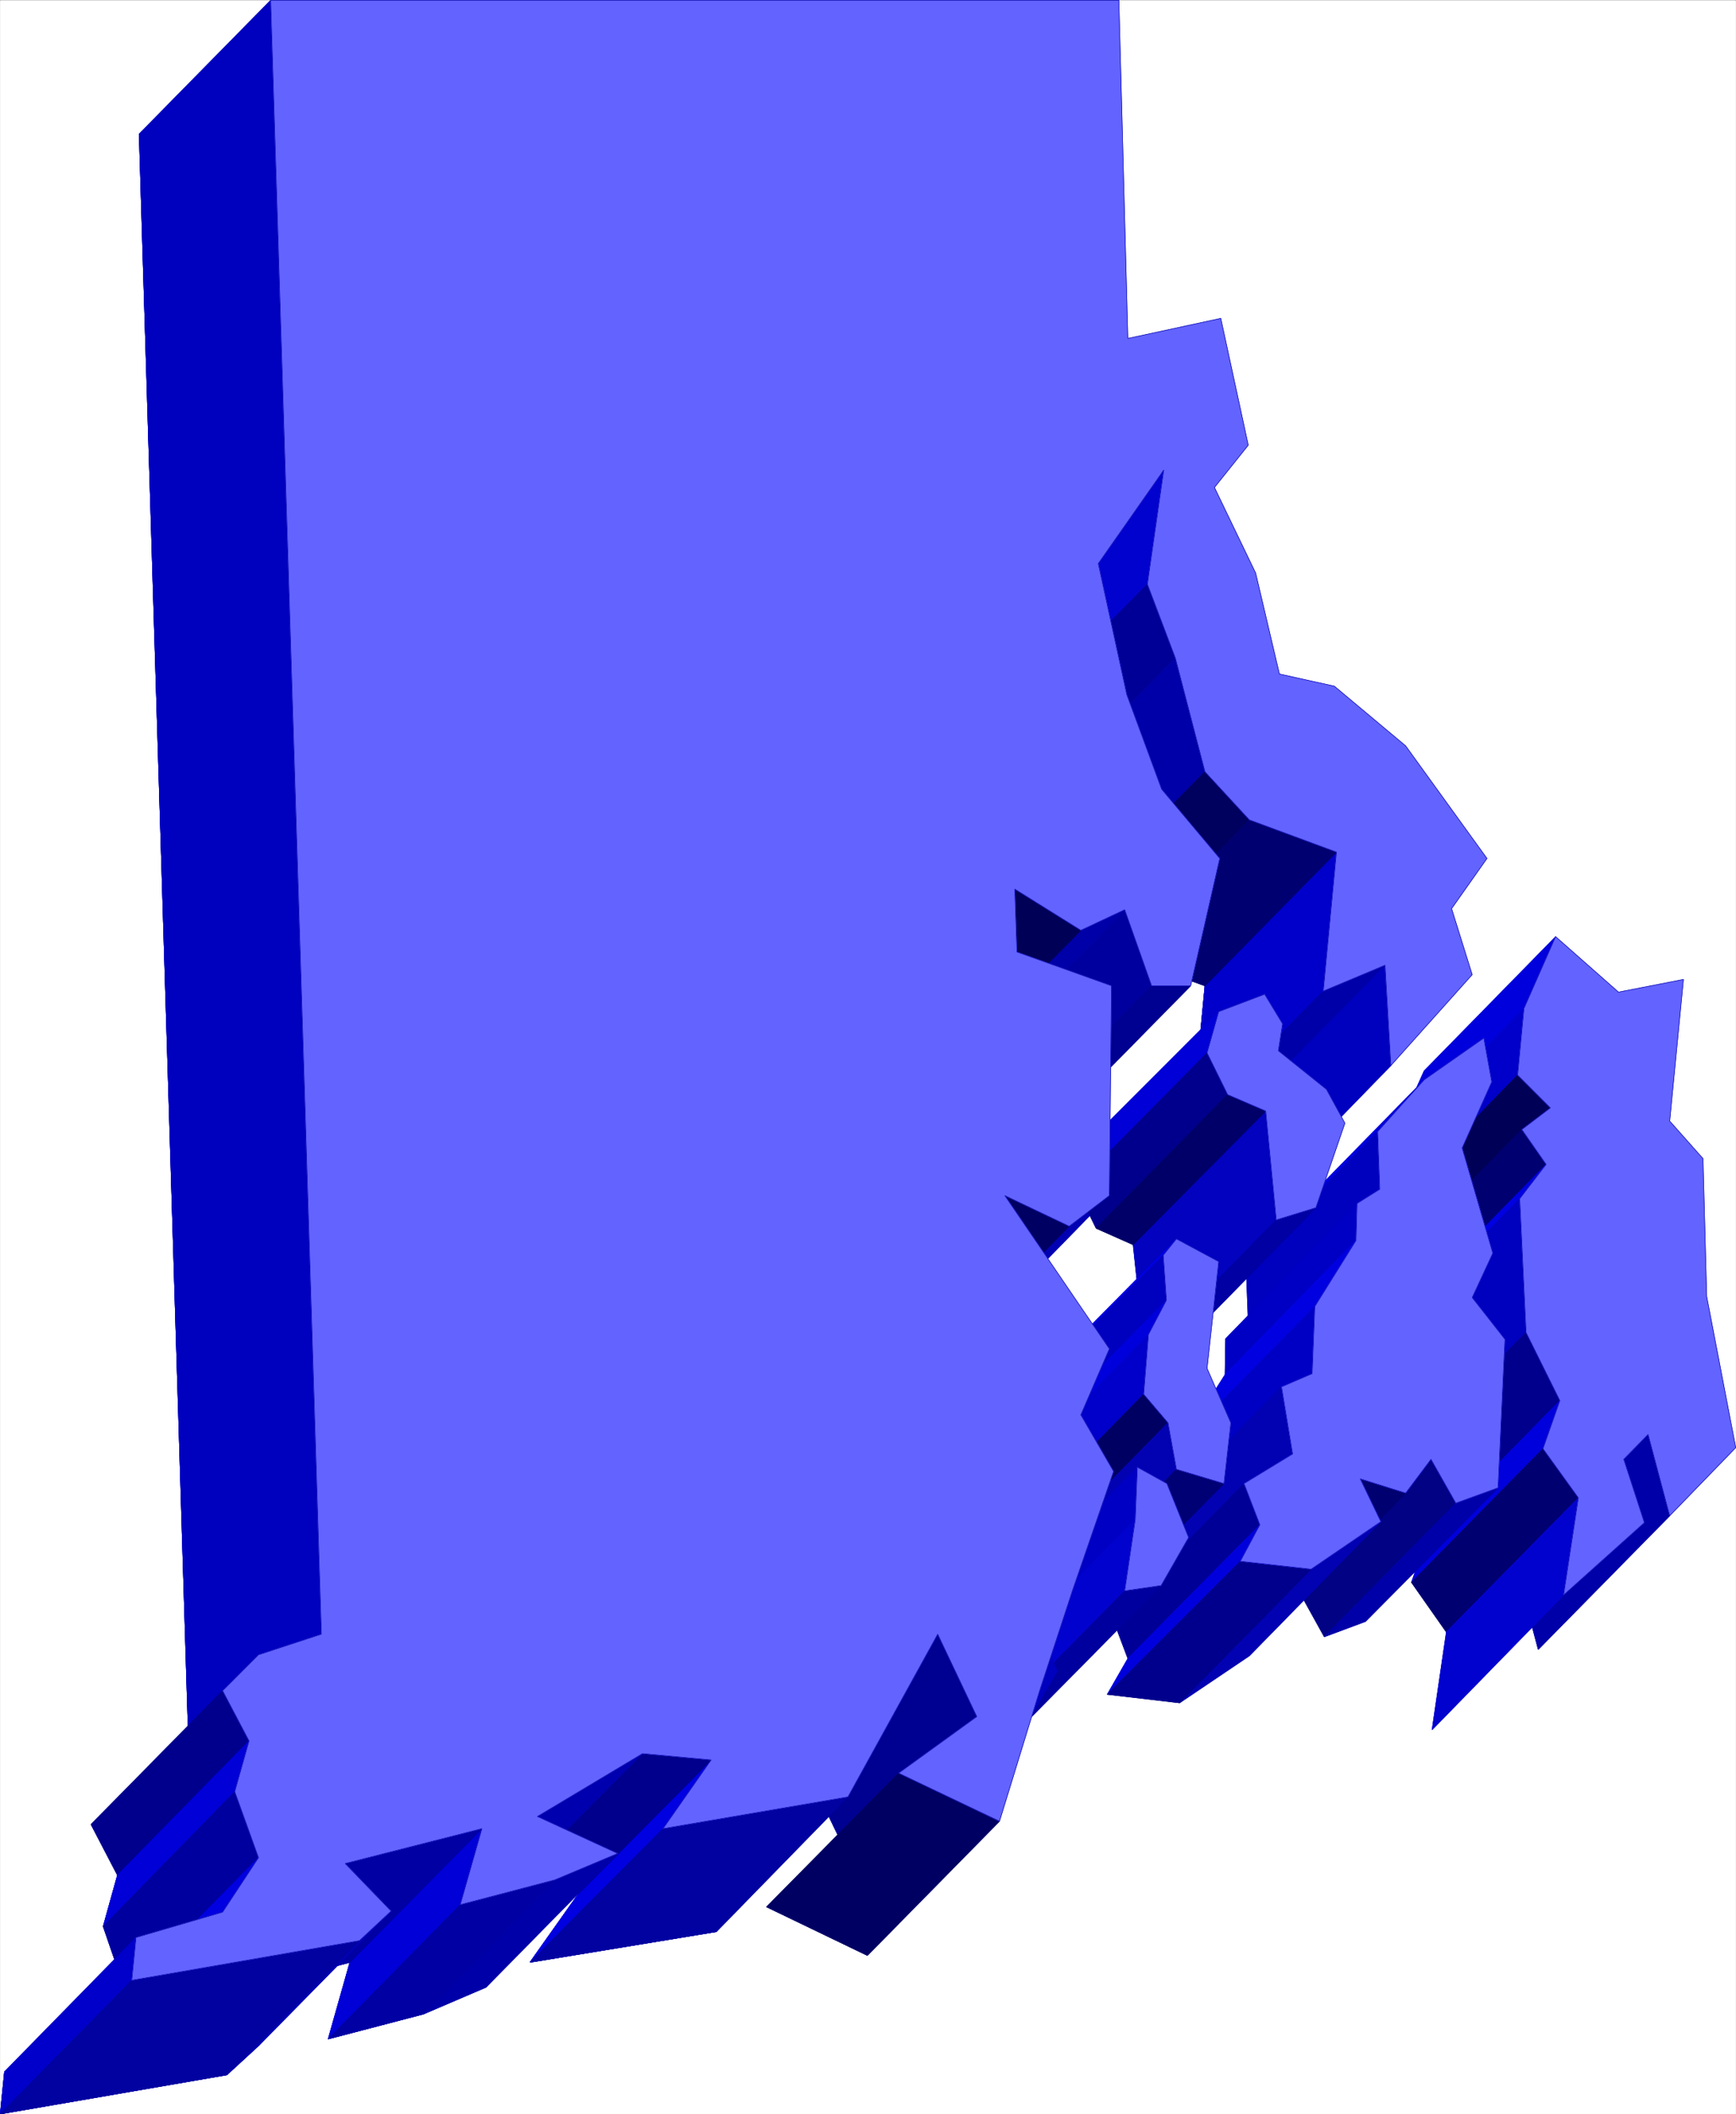 <svg width="3278.05" height="3991.825" viewBox="0 0 2458.537 2993.869" xmlns="http://www.w3.org/2000/svg"><rect x="0" y="0" width="2458.537" height="2993.869" fill="#808080" stroke="none"/><defs><clipPath id="a"><path d="M0 0h2457.816v2992.184H0Zm0 0"/></clipPath><clipPath id="b"><path d="M0 188h1919v2804.184H0Zm0 0"/></clipPath><clipPath id="c"><path d="M0 187h1920v2805.184H0Zm0 0"/></clipPath></defs><path style="fill:#fff;fill-opacity:1;fill-rule:nonzero;stroke:none" d="M0 2992.184h2457.816V-.961H0Zm0 0" transform="translate(.363 1.326)"/><g clip-path="url(#a)" transform="translate(.363 1.326)"><path style="fill:#fff;fill-opacity:1;fill-rule:evenodd;stroke:#fff;stroke-width:.14;stroke-linecap:square;stroke-linejoin:bevel;stroke-miterlimit:10;stroke-opacity:1" d="M0 .5h471.75V575H0Zm0 0" transform="matrix(5.21 0 0 -5.21 0 2994.79)"/></g><g clip-path="url(#b)" transform="translate(.363 1.326)"><path style="fill:#0000ae;fill-opacity:1;fill-rule:evenodd;stroke:none" d="m196.73 188.371 71.063 2313.711-88.258 29.176-50.898 50.848 37.406 71.847-20.215 72.574 32.2 93.57-51.633 75.547L5.992 2932.32 0 2992.184l320.883-55.383 46.37-42.617-65.804-65.852 193.711-50.902-30.687 108.523 134.625-35.219 89.039-38.136-113.684-52.364 146.559-89.09 98 9.012-68.824 97.274 264.043-43.399 126.394-231.949 56.113 116.703-111.441 80.078 142.855 68.825 56.844-185.582 47.148-141.399 58.301-169.117-47.828-80.078 41.836-93.52-148.797-215.539 91.957 41.942 56.84-41.942 3.024-298.531-134.63-48.66-2.238-88.313 92.739 57.625 62.832-28.394 38.136 107.742h55.329l40.43-180.371-83.048-98-47.879-133.95-41.105-184.851 93.465-133.164-24.695 162.394 41.16 104.72 41.886 160.155 62.836 68.825 123.422 44.91-18.703 196.054 86.02-35.898 10.468 143.64 114.414-130.929-29.175-92.789 49.39-71.117-115.922-157.864-98.73-86.066-79.297-15.684-34.438-144.421-57.57-121.235 48.61-59.863-39.649-178.86-130.875 27.715-14.953-478.902zm0 0"/></g><g clip-path="url(#c)" transform="translate(.363 1.326)"><path style="fill:none;stroke:#0000ae;stroke-width:.14;stroke-linecap:square;stroke-linejoin:bevel;stroke-miterlimit:10;stroke-opacity:1" d="M37.76 538.66 51.4 94.57l-16.94-5.6-9.77-9.76 7.18-13.79-3.88-13.93 6.18-17.96-9.91-14.5-23.11-7.04L0 .5l61.59 10.63 8.9 8.18-12.63 12.64 37.18 9.77-5.89-20.83 25.84 6.76 17.09 7.32-21.82 10.05 28.13 17.1 18.81-1.73-13.21-18.67 50.68 8.33 24.26 44.52 10.77-22.4-21.39-15.37 27.42-13.21 10.91 35.62 9.05 27.14 11.19 32.46-9.18 15.37 8.03 17.95-28.56 41.37 17.65-8.05 10.91 8.05.58 57.3-25.84 9.34-.43 16.95 17.8-11.06 12.06 5.45 7.32-20.68h10.62l7.76 34.62-15.94 18.81-9.19 25.71-7.89 35.48 17.94 25.56-4.74-31.17 7.9-20.1 8.04-30.74 12.06-13.21 23.69-8.62-3.59-37.63 16.51 6.89 2.01-27.57 21.96 25.13-5.6 17.81 9.48 13.65-22.25 30.3-18.95 16.52-15.22 3.01-6.61 27.72-11.05 23.27 9.33 11.49-7.61 34.33-25.12-5.32-2.87 91.92zm0 0" transform="matrix(5.21 0 0 -5.21 0 2994.79)"/></g><path style="fill:none;stroke:#0000ae;stroke-width:.14;stroke-linecap:square;stroke-linejoin:bevel;stroke-miterlimit:10;stroke-opacity:1" d="M37.76 538.66 51.4 94.57l-16.94-5.6-9.77-9.76 7.18-13.79-3.88-13.93 6.18-17.96-9.91-14.5-23.11-7.04L0 .5l61.59 10.63 8.9 8.18-12.63 12.64 37.18 9.77-5.89-20.83 25.84 6.76 17.09 7.32-21.82 10.05 28.13 17.1 18.81-1.73-13.21-18.67 50.68 8.33 24.26 44.52 10.77-22.4-21.39-15.37 27.42-13.21 10.91 35.62 9.05 27.14 11.19 32.46-9.18 15.37 8.03 17.95-28.56 41.37 17.65-8.05 10.91 8.05.58 57.3-25.84 9.34-.43 16.95 17.8-11.06 12.06 5.45 7.32-20.68h10.62l7.76 34.62-15.94 18.81-9.19 25.71-7.89 35.48 17.94 25.56-4.74-31.17 7.9-20.1 8.04-30.74 12.06-13.21 23.69-8.62-3.59-37.63 16.51 6.89 2.01-27.57 21.96 25.13-5.6 17.81 9.48 13.65-22.25 30.3-18.95 16.52-15.22 3.01-6.61 27.72-11.05 23.27 9.33 11.49-7.61 34.33-25.12-5.32-2.87 91.92zm0 0" transform="matrix(5.21 0 0 -5.21 .363 2996.116)"/><path style="fill:#0202cf;fill-opacity:1;fill-rule:evenodd;stroke:#0202cf;stroke-width:.14;stroke-linecap:square;stroke-linejoin:bevel;stroke-miterlimit:10;stroke-opacity:1" d="m316.27 447.32-4.45-31.03-36.04-36.48 4.74 31.17zm0 0" transform="matrix(5.21 0 0 -5.21 .363 2996.116)"/><path style="fill:none;stroke:#0202cf;stroke-width:.14;stroke-linecap:square;stroke-linejoin:bevel;stroke-miterlimit:10;stroke-opacity:1" d="m316.27 447.32-4.45-31.03-36.04-36.48 4.74 31.17zm0 0" transform="matrix(5.21 0 0 -5.21 .363 2996.116)"/><path style="fill:#000097;fill-opacity:1;fill-rule:evenodd;stroke:#000097;stroke-width:.14;stroke-linecap:square;stroke-linejoin:bevel;stroke-miterlimit:10;stroke-opacity:1" d="m311.82 416.29 7.61-20.1-35.75-36.48-7.9 20.1zm0 0" transform="matrix(5.21 0 0 -5.21 .363 2996.116)"/><path style="fill:none;stroke:#000097;stroke-width:.14;stroke-linecap:square;stroke-linejoin:bevel;stroke-miterlimit:10;stroke-opacity:1" d="m311.82 416.29 7.61-20.1-35.75-36.48-7.9 20.1zm0 0" transform="matrix(5.21 0 0 -5.21 .363 2996.116)"/><path style="fill:#0000a8;fill-opacity:1;fill-rule:evenodd;stroke:#0000a8;stroke-width:.14;stroke-linecap:square;stroke-linejoin:bevel;stroke-miterlimit:10;stroke-opacity:1" d="m319.43 396.19 8.04-30.88-35.75-36.34-8.04 30.74zm0 0" transform="matrix(5.21 0 0 -5.21 .363 2996.116)"/><path style="fill:none;stroke:#0000a8;stroke-width:.14;stroke-linecap:square;stroke-linejoin:bevel;stroke-miterlimit:10;stroke-opacity:1" d="m319.43 396.19 8.04-30.88-35.75-36.34-8.04 30.74zm0 0" transform="matrix(5.21 0 0 -5.21 .363 2996.116)"/><path style="fill:#0000ca;fill-opacity:1;fill-rule:evenodd;stroke:#0000ca;stroke-width:.14;stroke-linecap:square;stroke-linejoin:bevel;stroke-miterlimit:10;stroke-opacity:1" d="m363.21 343.48-3.58-37.78-35.75-36.19 3.59 37.63zm0 0" transform="matrix(5.21 0 0 -5.21 .363 2996.116)"/><path style="fill:none;stroke:#0000ca;stroke-width:.14;stroke-linecap:square;stroke-linejoin:bevel;stroke-miterlimit:10;stroke-opacity:1" d="m363.21 343.48-3.58-37.78-35.75-36.19 3.59 37.63zm0 0" transform="matrix(5.21 0 0 -5.21 .363 2996.116)"/><path style="fill:#00005e;fill-opacity:1;fill-rule:evenodd;stroke:#00005e;stroke-width:.14;stroke-linecap:square;stroke-linejoin:bevel;stroke-miterlimit:10;stroke-opacity:1" d="m327.47 365.31 12.06-13.07-35.75-36.48-12.06 13.21zm0 0" transform="matrix(5.21 0 0 -5.21 .363 2996.116)"/><path style="fill:none;stroke:#00005e;stroke-width:.14;stroke-linecap:square;stroke-linejoin:bevel;stroke-miterlimit:10;stroke-opacity:1" d="m327.47 365.31 12.06-13.07-35.75-36.48-12.06 13.21zm0 0" transform="matrix(5.21 0 0 -5.21 .363 2996.116)"/><path style="fill:#000070;fill-opacity:1;fill-rule:evenodd;stroke:#000070;stroke-width:.14;stroke-linecap:square;stroke-linejoin:bevel;stroke-miterlimit:10;stroke-opacity:1" d="m339.53 352.24 23.68-8.76-35.74-36.34-23.69 8.62zm0 0" transform="matrix(5.21 0 0 -5.21 .363 2996.116)"/><path style="fill:none;stroke:#000070;stroke-width:.14;stroke-linecap:square;stroke-linejoin:bevel;stroke-miterlimit:10;stroke-opacity:1" d="m339.53 352.24 23.68-8.76-35.74-36.34-23.69 8.62zm0 0" transform="matrix(5.21 0 0 -5.21 .363 2996.116)"/><path style="fill:#0000bf;fill-opacity:1;fill-rule:evenodd;stroke:#0000bf;stroke-width:.14;stroke-linecap:square;stroke-linejoin:bevel;stroke-miterlimit:10;stroke-opacity:1" d="m376.42 312.74 1.58-27.29-35.6-36.62-2.01 27.57zm0 0" transform="matrix(5.21 0 0 -5.21 .363 2996.116)"/><path style="fill:none;stroke:#0000bf;stroke-width:.14;stroke-linecap:square;stroke-linejoin:bevel;stroke-miterlimit:10;stroke-opacity:1" d="m376.42 312.74 1.58-27.29-35.6-36.62-2.01 27.57zm0 0" transform="matrix(5.21 0 0 -5.21 .363 2996.116)"/><path style="fill:#0000a8;fill-opacity:1;fill-rule:evenodd;stroke:#0000a8;stroke-width:.14;stroke-linecap:square;stroke-linejoin:bevel;stroke-miterlimit:10;stroke-opacity:1" d="m359.63 305.7 16.79 7.04-36.03-36.34-16.51-6.89zm0 0" transform="matrix(5.21 0 0 -5.21 .363 2996.116)"/><path style="fill:none;stroke:#0000a8;stroke-width:.14;stroke-linecap:square;stroke-linejoin:bevel;stroke-miterlimit:10;stroke-opacity:1" d="m359.63 305.7 16.79 7.04-36.03-36.34-16.51-6.89zm0 0" transform="matrix(5.21 0 0 -5.21 .363 2996.116)"/><path style="fill:#0000bf;fill-opacity:1;fill-rule:evenodd;stroke:#0000bf;stroke-width:.14;stroke-linecap:square;stroke-linejoin:bevel;stroke-miterlimit:10;stroke-opacity:1" d="m73.5 575 13.79-444.09L51.4 94.57 37.76 538.66Zm0 0" transform="matrix(5.21 0 0 -5.21 .363 2996.116)"/><path style="fill:none;stroke:#0000bf;stroke-width:.14;stroke-linecap:square;stroke-linejoin:bevel;stroke-miterlimit:10;stroke-opacity:1" d="m73.5 575 13.79-444.09L51.4 94.57 37.76 538.66Zm0 0" transform="matrix(5.21 0 0 -5.21 .363 2996.116)"/><path style="fill:#00009e;fill-opacity:1;fill-rule:evenodd;stroke:#00009e;stroke-width:.14;stroke-linecap:square;stroke-linejoin:bevel;stroke-miterlimit:10;stroke-opacity:1" d="m305.65 327.82 7.32-20.68-35.75-36.34-7.32 20.68zm0 0" transform="matrix(5.21 0 0 -5.21 .363 2996.116)"/><path style="fill:none;stroke:#00009e;stroke-width:.14;stroke-linecap:square;stroke-linejoin:bevel;stroke-miterlimit:10;stroke-opacity:1" d="m305.65 327.82 7.32-20.68-35.75-36.34-7.32 20.68zm0 0" transform="matrix(5.21 0 0 -5.21 .363 2996.116)"/><path style="fill:#000091;fill-opacity:1;fill-rule:evenodd;stroke:#000091;stroke-width:.14;stroke-linecap:square;stroke-linejoin:bevel;stroke-miterlimit:10;stroke-opacity:1" d="M312.97 307.14h10.62l-35.75-36.34h-10.62zm0 0" transform="matrix(5.21 0 0 -5.21 .363 2996.116)"/><path style="fill:none;stroke:#000091;stroke-width:.14;stroke-linecap:square;stroke-linejoin:bevel;stroke-miterlimit:10;stroke-opacity:1" d="M312.97 307.14h10.62l-35.75-36.34h-10.62zm0 0" transform="matrix(5.21 0 0 -5.21 .363 2996.116)"/><path style="fill:#0000a8;fill-opacity:1;fill-rule:evenodd;stroke:#0000a8;stroke-width:.14;stroke-linecap:square;stroke-linejoin:bevel;stroke-miterlimit:10;stroke-opacity:1" d="m293.73 322.22 11.92 5.6-35.75-36.34-12.06-5.45zm0 0" transform="matrix(5.21 0 0 -5.21 .363 2996.116)"/><path style="fill:none;stroke:#0000a8;stroke-width:.14;stroke-linecap:square;stroke-linejoin:bevel;stroke-miterlimit:10;stroke-opacity:1" d="m293.73 322.22 11.92 5.6-35.75-36.34-12.06-5.45zm0 0" transform="matrix(5.21 0 0 -5.21 .363 2996.116)"/><path style="fill:#000057;fill-opacity:1;fill-rule:evenodd;stroke:#000057;stroke-width:.14;stroke-linecap:square;stroke-linejoin:bevel;stroke-miterlimit:10;stroke-opacity:1" d="m275.78 333.42 17.95-11.2-35.89-36.19-17.8 11.06zm0 0" transform="matrix(5.21 0 0 -5.21 .363 2996.116)"/><path style="fill:none;stroke:#000057;stroke-width:.14;stroke-linecap:square;stroke-linejoin:bevel;stroke-miterlimit:10;stroke-opacity:1" d="m275.78 333.42 17.95-11.2-35.89-36.19-17.8 11.06zm0 0" transform="matrix(5.21 0 0 -5.21 .363 2996.116)"/><path style="fill:#0202b3;fill-opacity:1;fill-rule:evenodd;stroke:#0202b3;stroke-width:.14;stroke-linecap:square;stroke-linejoin:bevel;stroke-miterlimit:10;stroke-opacity:1" d="m290.57 241.79 10.91 8.33-35.75-36.62-10.91-8.05zm0 0" transform="matrix(5.21 0 0 -5.21 .363 2996.116)"/><path style="fill:none;stroke:#0202b3;stroke-width:.14;stroke-linecap:square;stroke-linejoin:bevel;stroke-miterlimit:10;stroke-opacity:1" d="m290.57 241.79 10.91 8.33-35.75-36.62-10.91-8.05zm0 0" transform="matrix(5.21 0 0 -5.21 .363 2996.116)"/><path style="fill:#000063;fill-opacity:1;fill-rule:evenodd;stroke:#000063;stroke-width:.14;stroke-linecap:square;stroke-linejoin:bevel;stroke-miterlimit:10;stroke-opacity:1" d="m273.06 250.12 17.51-8.33-35.75-36.34-17.65 8.05zm0 0" transform="matrix(5.21 0 0 -5.21 .363 2996.116)"/><path style="fill:none;stroke:#000063;stroke-width:.14;stroke-linecap:square;stroke-linejoin:bevel;stroke-miterlimit:10;stroke-opacity:1" d="m273.06 250.12 17.51-8.33-35.75-36.34-17.65 8.05zm0 0" transform="matrix(5.21 0 0 -5.21 .363 2996.116)"/><path style="fill:#000091;fill-opacity:1;fill-rule:evenodd;stroke:#000091;stroke-width:.14;stroke-linecap:square;stroke-linejoin:bevel;stroke-miterlimit:10;stroke-opacity:1" d="m254.82 130.91 10.63-22.4-35.75-36.34-10.77 22.4zm0 0" transform="matrix(5.21 0 0 -5.21 .363 2996.116)"/><path style="fill:none;stroke:#000091;stroke-width:.14;stroke-linecap:square;stroke-linejoin:bevel;stroke-miterlimit:10;stroke-opacity:1" d="m254.82 130.91 10.63-22.4-35.75-36.34-10.77 22.4zm0 0" transform="matrix(5.21 0 0 -5.21 .363 2996.116)"/><path style="fill:#000063;fill-opacity:1;fill-rule:evenodd;stroke:#000063;stroke-width:.14;stroke-linecap:square;stroke-linejoin:bevel;stroke-miterlimit:10;stroke-opacity:1" d="m244.2 93.14 27.42-13.07-35.89-36.48-27.42 13.21Zm0 0" transform="matrix(5.21 0 0 -5.21 .363 2996.116)"/><path style="fill:none;stroke:#000063;stroke-width:.14;stroke-linecap:square;stroke-linejoin:bevel;stroke-miterlimit:10;stroke-opacity:1" d="m244.2 93.14 27.42-13.07-35.89-36.48-27.42 13.21Zm0 0" transform="matrix(5.21 0 0 -5.21 .363 2996.116)"/><path style="fill:#0000e1;fill-opacity:1;fill-rule:evenodd;stroke:#0000e1;stroke-width:.14;stroke-linecap:square;stroke-linejoin:bevel;stroke-miterlimit:10;stroke-opacity:1" d="m193.24 96.73-13.07-18.67-36.18-36.34 13.21 18.67Zm0 0" transform="matrix(5.21 0 0 -5.21 .363 2996.116)"/><path style="fill:none;stroke:#0000e1;stroke-width:.14;stroke-linecap:square;stroke-linejoin:bevel;stroke-miterlimit:10;stroke-opacity:1" d="m193.24 96.73-13.07-18.67-36.18-36.34 13.21 18.67Zm0 0" transform="matrix(5.21 0 0 -5.21 .363 2996.116)"/><path style="fill:#00008c;fill-opacity:1;fill-rule:evenodd;stroke:#00008c;stroke-width:.14;stroke-linecap:square;stroke-linejoin:bevel;stroke-miterlimit:10;stroke-opacity:1" d="m174.57 98.45 18.67-1.72-36.04-36.34-18.81 1.73zm0 0" transform="matrix(5.21 0 0 -5.21 .363 2996.116)"/><path style="fill:none;stroke:#00008c;stroke-width:.14;stroke-linecap:square;stroke-linejoin:bevel;stroke-miterlimit:10;stroke-opacity:1" d="m174.57 98.45 18.67-1.72-36.04-36.34-18.81 1.73zm0 0" transform="matrix(5.21 0 0 -5.21 .363 2996.116)"/><path style="fill:#0202a1;fill-opacity:1;fill-rule:evenodd;stroke:#0202a1;stroke-width:.14;stroke-linecap:square;stroke-linejoin:bevel;stroke-miterlimit:10;stroke-opacity:1" d="m180.17 78.06 50.25 8.62-35.75-36.63-50.68-8.33zm0 0" transform="matrix(5.21 0 0 -5.21 .363 2996.116)"/><path style="fill:none;stroke:#0202a1;stroke-width:.14;stroke-linecap:square;stroke-linejoin:bevel;stroke-miterlimit:10;stroke-opacity:1" d="m180.17 78.06 50.25 8.62-35.75-36.63-50.68-8.33zm0 0" transform="matrix(5.21 0 0 -5.21 .363 2996.116)"/><path style="fill:#0000ae;fill-opacity:1;fill-rule:evenodd;stroke:#0000ae;stroke-width:.14;stroke-linecap:square;stroke-linejoin:bevel;stroke-miterlimit:10;stroke-opacity:1" d="m146 81.36 28.57 17.09-36.18-36.33-28.13-17.1Zm0 0" transform="matrix(5.21 0 0 -5.21 .363 2996.116)"/><path style="fill:none;stroke:#0000ae;stroke-width:.14;stroke-linecap:square;stroke-linejoin:bevel;stroke-miterlimit:10;stroke-opacity:1" d="m146 81.36 28.57 17.09-36.18-36.33-28.13-17.1Zm0 0" transform="matrix(5.21 0 0 -5.21 .363 2996.116)"/><path style="fill:#0000a8;fill-opacity:1;fill-rule:evenodd;stroke:#0000a8;stroke-width:.14;stroke-linecap:square;stroke-linejoin:bevel;stroke-miterlimit:10;stroke-opacity:1" d="m150.74 64.13 17.09 7.18-35.75-36.34-17.09-7.32zm0 0" transform="matrix(5.21 0 0 -5.21 .363 2996.116)"/><path style="fill:none;stroke:#0000a8;stroke-width:.14;stroke-linecap:square;stroke-linejoin:bevel;stroke-miterlimit:10;stroke-opacity:1" d="m150.74 64.13 17.09 7.18-35.75-36.34-17.09-7.32zm0 0" transform="matrix(5.21 0 0 -5.21 .363 2996.116)"/><path style="fill:#0000d7;fill-opacity:1;fill-rule:evenodd;stroke:#0000d7;stroke-width:.14;stroke-linecap:square;stroke-linejoin:bevel;stroke-miterlimit:10;stroke-opacity:1" d="m130.93 78.06-5.89-20.68-35.89-36.49 5.89 20.83Zm0 0" transform="matrix(5.21 0 0 -5.21 .363 2996.116)"/><path style="fill:none;stroke:#0000d7;stroke-width:.14;stroke-linecap:square;stroke-linejoin:bevel;stroke-miterlimit:10;stroke-opacity:1" d="m130.93 78.06-5.89-20.68-35.89-36.49 5.89 20.83Zm0 0" transform="matrix(5.21 0 0 -5.21 .363 2996.116)"/><path style="fill:#0000a3;fill-opacity:1;fill-rule:evenodd;stroke:#0000a3;stroke-width:.14;stroke-linecap:square;stroke-linejoin:bevel;stroke-miterlimit:10;stroke-opacity:1" d="m125.04 57.38 25.7 6.75-35.75-36.48-25.84-6.76zm0 0" transform="matrix(5.21 0 0 -5.21 .363 2996.116)"/><path style="fill:none;stroke:#0000a3;stroke-width:.14;stroke-linecap:square;stroke-linejoin:bevel;stroke-miterlimit:10;stroke-opacity:1" d="m125.04 57.38 25.7 6.75-35.75-36.48-25.84-6.76zm0 0" transform="matrix(5.21 0 0 -5.21 .363 2996.116)"/><path style="fill:#00008c;fill-opacity:1;fill-rule:evenodd;stroke:#00008c;stroke-width:.14;stroke-linecap:square;stroke-linejoin:bevel;stroke-miterlimit:10;stroke-opacity:1" d="m60.44 115.54 7.18-13.64-35.75-36.48-7.18 13.79zm0 0" transform="matrix(5.21 0 0 -5.21 .363 2996.116)"/><path style="fill:none;stroke:#00008c;stroke-width:.14;stroke-linecap:square;stroke-linejoin:bevel;stroke-miterlimit:10;stroke-opacity:1" d="m60.44 115.54 7.18-13.64-35.75-36.48-7.18 13.79zm0 0" transform="matrix(5.21 0 0 -5.21 .363 2996.116)"/><path style="fill:#0000d7;fill-opacity:1;fill-rule:evenodd;stroke:#0000d7;stroke-width:.14;stroke-linecap:square;stroke-linejoin:bevel;stroke-miterlimit:10;stroke-opacity:1" d="m67.62 101.9-3.88-13.79-35.75-36.62 3.88 13.93Zm0 0" transform="matrix(5.21 0 0 -5.21 .363 2996.116)"/><path style="fill:none;stroke:#0000d7;stroke-width:.14;stroke-linecap:square;stroke-linejoin:bevel;stroke-miterlimit:10;stroke-opacity:1" d="m67.62 101.9-3.88-13.79-35.75-36.62 3.88 13.93Zm0 0" transform="matrix(5.21 0 0 -5.21 .363 2996.116)"/><path style="fill:#0000a3;fill-opacity:1;fill-rule:evenodd;stroke:#0000a3;stroke-width:.14;stroke-linecap:square;stroke-linejoin:bevel;stroke-miterlimit:10;stroke-opacity:1" d="m93.75 68.58 37.18 9.48-35.89-36.34-37.18-9.77Zm0 0" transform="matrix(5.21 0 0 -5.21 .363 2996.116)"/><path style="fill:none;stroke:#0000a3;stroke-width:.14;stroke-linecap:square;stroke-linejoin:bevel;stroke-miterlimit:10;stroke-opacity:1" d="m93.75 68.58 37.18 9.48-35.89-36.34-37.18-9.77Zm0 0" transform="matrix(5.21 0 0 -5.21 .363 2996.116)"/><path style="fill:#00009e;fill-opacity:1;fill-rule:evenodd;stroke:#00009e;stroke-width:.14;stroke-linecap:square;stroke-linejoin:bevel;stroke-miterlimit:10;stroke-opacity:1" d="m63.74 88.11 6.46-17.95-36.03-36.63-6.18 17.96Zm0 0" transform="matrix(5.21 0 0 -5.21 .363 2996.116)"/><path style="fill:none;stroke:#00009e;stroke-width:.14;stroke-linecap:square;stroke-linejoin:bevel;stroke-miterlimit:10;stroke-opacity:1" d="m63.74 88.11 6.46-17.95-36.03-36.63-6.18 17.96Zm0 0" transform="matrix(5.21 0 0 -5.21 .363 2996.116)"/><path style="fill:#0202b3;fill-opacity:1;fill-rule:evenodd;stroke:#0202b3;stroke-width:.14;stroke-linecap:square;stroke-linejoin:bevel;stroke-miterlimit:10;stroke-opacity:1" d="m97.62 47.61 8.62 8.04-35.75-36.34-8.9-8.18zm0 0" transform="matrix(5.21 0 0 -5.21 .363 2996.116)"/><path style="fill:none;stroke:#0202b3;stroke-width:.14;stroke-linecap:square;stroke-linejoin:bevel;stroke-miterlimit:10;stroke-opacity:1" d="m97.62 47.61 8.62 8.04-35.75-36.34-8.9-8.18zm0 0" transform="matrix(5.21 0 0 -5.21 .363 2996.116)"/><path style="fill:#0000e1;fill-opacity:1;fill-rule:evenodd;stroke:#0000e1;stroke-width:.14;stroke-linecap:square;stroke-linejoin:bevel;stroke-miterlimit:10;stroke-opacity:1" d="m70.2 70.16-9.76-14.8-36.18-36.33 9.91 14.5Zm0 0" transform="matrix(5.21 0 0 -5.21 .363 2996.116)"/><path style="fill:none;stroke:#0000e1;stroke-width:.14;stroke-linecap:square;stroke-linejoin:bevel;stroke-miterlimit:10;stroke-opacity:1" d="m70.2 70.16-9.76-14.8-36.18-36.33 9.91 14.5Zm0 0" transform="matrix(5.21 0 0 -5.21 .363 2996.116)"/><path style="fill:#0000ca;fill-opacity:1;fill-rule:evenodd;stroke:#0000ca;stroke-width:.14;stroke-linecap:square;stroke-linejoin:bevel;stroke-miterlimit:10;stroke-opacity:1" d="m36.9 48.47-1.15-11.63L0 .5l1.15 11.49Zm0 0" transform="matrix(5.21 0 0 -5.21 .363 2996.116)"/><path style="fill:none;stroke:#0000ca;stroke-width:.14;stroke-linecap:square;stroke-linejoin:bevel;stroke-miterlimit:10;stroke-opacity:1" d="m36.9 48.47-1.15-11.63L0 .5l1.15 11.49Zm0 0" transform="matrix(5.21 0 0 -5.21 .363 2996.116)"/><path style="fill:#0202a1;fill-opacity:1;fill-rule:evenodd;stroke:#0202a1;stroke-width:.14;stroke-linecap:square;stroke-linejoin:bevel;stroke-miterlimit:10;stroke-opacity:1" d="m35.75 36.84 61.87 10.77-36.03-36.48L0 .5Zm0 0" transform="matrix(5.21 0 0 -5.21 .363 2996.116)"/><path style="fill:none;stroke:#0202a1;stroke-width:.14;stroke-linecap:square;stroke-linejoin:bevel;stroke-miterlimit:10;stroke-opacity:1" d="m35.75 36.84 61.87 10.77-36.03-36.48L0 .5Zm0 0" transform="matrix(5.21 0 0 -5.21 .363 2996.116)"/><path style="fill:#0000dc;fill-opacity:1;fill-rule:evenodd;stroke:#0000dc;stroke-width:.14;stroke-linecap:square;stroke-linejoin:bevel;stroke-miterlimit:10;stroke-opacity:1" d="m422.79 320.5-8.61-19.54-35.89-36.48 8.76 19.54zm0 0" transform="matrix(5.21 0 0 -5.21 .363 2996.116)"/><path style="fill:none;stroke:#0000dc;stroke-width:.14;stroke-linecap:square;stroke-linejoin:bevel;stroke-miterlimit:10;stroke-opacity:1" d="m422.79 320.5-8.61-19.54-35.89-36.48 8.76 19.54zm0 0" transform="matrix(5.21 0 0 -5.21 .363 2996.116)"/><path style="fill:#0000ca;fill-opacity:1;fill-rule:evenodd;stroke:#0000ca;stroke-width:.14;stroke-linecap:square;stroke-linejoin:bevel;stroke-miterlimit:10;stroke-opacity:1" d="m414.18 300.96-1.72-18.09-35.75-36.63 1.58 18.24zm0 0" transform="matrix(5.21 0 0 -5.21 .363 2996.116)"/><path style="fill:none;stroke:#0000ca;stroke-width:.14;stroke-linecap:square;stroke-linejoin:bevel;stroke-miterlimit:10;stroke-opacity:1" d="m414.18 300.96-1.72-18.09-35.75-36.63 1.58 18.24zm0 0" transform="matrix(5.21 0 0 -5.21 .363 2996.116)"/><path style="fill:#000057;fill-opacity:1;fill-rule:evenodd;stroke:#000057;stroke-width:.14;stroke-linecap:square;stroke-linejoin:bevel;stroke-miterlimit:10;stroke-opacity:1" d="m412.46 282.87 8.9-8.91-35.75-36.34-8.9 8.62zm0 0" transform="matrix(5.21 0 0 -5.21 .363 2996.116)"/><path style="fill:none;stroke:#000057;stroke-width:.14;stroke-linecap:square;stroke-linejoin:bevel;stroke-miterlimit:10;stroke-opacity:1" d="m412.46 282.87 8.9-8.91-35.75-36.34-8.9 8.62zm0 0" transform="matrix(5.21 0 0 -5.21 .363 2996.116)"/><path style="fill:#000070;fill-opacity:1;fill-rule:evenodd;stroke:#000070;stroke-width:.14;stroke-linecap:square;stroke-linejoin:bevel;stroke-miterlimit:10;stroke-opacity:1" d="m413.6 268.07 6.61-9.48-35.75-36.48-6.75 9.34zm0 0" transform="matrix(5.21 0 0 -5.21 .363 2996.116)"/><path style="fill:none;stroke:#000070;stroke-width:.14;stroke-linecap:square;stroke-linejoin:bevel;stroke-miterlimit:10;stroke-opacity:1" d="m413.6 268.07 6.61-9.48-35.75-36.48-6.75 9.34zm0 0" transform="matrix(5.21 0 0 -5.21 .363 2996.116)"/><path style="fill:#0000e1;fill-opacity:1;fill-rule:evenodd;stroke:#0000e1;stroke-width:.14;stroke-linecap:square;stroke-linejoin:bevel;stroke-miterlimit:10;stroke-opacity:1" d="m420.21 258.59-7.18-9.33L377 212.63l7.46 9.48zm0 0" transform="matrix(5.21 0 0 -5.21 .363 2996.116)"/><path style="fill:none;stroke:#0000e1;stroke-width:.14;stroke-linecap:square;stroke-linejoin:bevel;stroke-miterlimit:10;stroke-opacity:1" d="m420.21 258.59-7.18-9.33L377 212.63l7.46 9.48zm0 0" transform="matrix(5.21 0 0 -5.21 .363 2996.116)"/><path style="fill:#0000bf;fill-opacity:1;fill-rule:evenodd;stroke:#0000bf;stroke-width:.14;stroke-linecap:square;stroke-linejoin:bevel;stroke-miterlimit:10;stroke-opacity:1" d="m413.03 249.26 1.72-36.34-36.17-36.62-1.58 36.33zm0 0" transform="matrix(5.21 0 0 -5.21 .363 2996.116)"/><path style="fill:none;stroke:#0000bf;stroke-width:.14;stroke-linecap:square;stroke-linejoin:bevel;stroke-miterlimit:10;stroke-opacity:1" d="m413.03 249.26 1.72-36.34-36.17-36.62-1.58 36.33zm0 0" transform="matrix(5.21 0 0 -5.21 .363 2996.116)"/><path style="fill:#0000a8;fill-opacity:1;fill-rule:evenodd;stroke:#0000a8;stroke-width:.14;stroke-linecap:square;stroke-linejoin:bevel;stroke-miterlimit:10;stroke-opacity:1" d="m447.92 185.2 5.88-22.12-35.74-36.33-5.89 22.11zm0 0" transform="matrix(5.21 0 0 -5.21 .363 2996.116)"/><path style="fill:none;stroke:#0000a8;stroke-width:.14;stroke-linecap:square;stroke-linejoin:bevel;stroke-miterlimit:10;stroke-opacity:1" d="m447.92 185.2 5.88-22.12-35.74-36.33-5.89 22.11zm0 0" transform="matrix(5.21 0 0 -5.21 .363 2996.116)"/><path style="fill:#00008c;fill-opacity:1;fill-rule:evenodd;stroke:#00008c;stroke-width:.14;stroke-linecap:square;stroke-linejoin:bevel;stroke-miterlimit:10;stroke-opacity:1" d="m414.75 212.92 9.19-18.53-35.89-36.62-9.47 18.53zm0 0" transform="matrix(5.21 0 0 -5.21 .363 2996.116)"/><path style="fill:none;stroke:#00008c;stroke-width:.14;stroke-linecap:square;stroke-linejoin:bevel;stroke-miterlimit:10;stroke-opacity:1" d="m414.75 212.92 9.19-18.53-35.89-36.62-9.47 18.53zm0 0" transform="matrix(5.21 0 0 -5.21 .363 2996.116)"/><path style="fill:#0000dc;fill-opacity:1;fill-rule:evenodd;stroke:#0000dc;stroke-width:.14;stroke-linecap:square;stroke-linejoin:bevel;stroke-miterlimit:10;stroke-opacity:1" d="m423.94 194.39-4.59-13.07-35.75-36.33 4.45 12.78zm0 0" transform="matrix(5.21 0 0 -5.21 .363 2996.116)"/><path style="fill:none;stroke:#0000dc;stroke-width:.14;stroke-linecap:square;stroke-linejoin:bevel;stroke-miterlimit:10;stroke-opacity:1" d="m423.94 194.39-4.59-13.07-35.75-36.33 4.45 12.78zm0 0" transform="matrix(5.21 0 0 -5.21 .363 2996.116)"/><path style="fill:#000070;fill-opacity:1;fill-rule:evenodd;stroke:#000070;stroke-width:.14;stroke-linecap:square;stroke-linejoin:bevel;stroke-miterlimit:10;stroke-opacity:1" d="m419.35 181.32 9.62-13.35-35.89-36.48-9.48 13.5zm0 0" transform="matrix(5.21 0 0 -5.21 .363 2996.116)"/><path style="fill:none;stroke:#000070;stroke-width:.14;stroke-linecap:square;stroke-linejoin:bevel;stroke-miterlimit:10;stroke-opacity:1" d="m419.35 181.32 9.62-13.35-35.89-36.48-9.48 13.5zm0 0" transform="matrix(5.21 0 0 -5.21 .363 2996.116)"/><path style="fill:#0202cf;fill-opacity:1;fill-rule:evenodd;stroke:#0202cf;stroke-width:.14;stroke-linecap:square;stroke-linejoin:bevel;stroke-miterlimit:10;stroke-opacity:1" d="m428.97 167.97-4.02-26.43-35.75-36.62 3.88 26.57zm0 0" transform="matrix(5.21 0 0 -5.21 .363 2996.116)"/><path style="fill:none;stroke:#0202cf;stroke-width:.14;stroke-linecap:square;stroke-linejoin:bevel;stroke-miterlimit:10;stroke-opacity:1" d="m428.97 167.97-4.02-26.43-35.75-36.62 3.88 26.57zm0 0" transform="matrix(5.21 0 0 -5.21 .363 2996.116)"/><path style="fill:#0000dc;fill-opacity:1;fill-rule:evenodd;stroke:#0000dc;stroke-width:.14;stroke-linecap:square;stroke-linejoin:bevel;stroke-miterlimit:10;stroke-opacity:1" d="m387.05 281.57-12.64-14.07-35.75-36.63 12.64 14.22zm0 0" transform="matrix(5.21 0 0 -5.21 .363 2996.116)"/><path style="fill:none;stroke:#0000dc;stroke-width:.14;stroke-linecap:square;stroke-linejoin:bevel;stroke-miterlimit:10;stroke-opacity:1" d="m387.05 281.57-12.64-14.07-35.75-36.63 12.64 14.22zm0 0" transform="matrix(5.21 0 0 -5.21 .363 2996.116)"/><path style="fill:#0000bf;fill-opacity:1;fill-rule:evenodd;stroke:#0000bf;stroke-width:.14;stroke-linecap:square;stroke-linejoin:bevel;stroke-miterlimit:10;stroke-opacity:1" d="m374.41 267.5.58-15.66-35.75-36.33-.58 15.36zm0 0" transform="matrix(5.21 0 0 -5.21 .363 2996.116)"/><path style="fill:none;stroke:#0000bf;stroke-width:.14;stroke-linecap:square;stroke-linejoin:bevel;stroke-miterlimit:10;stroke-opacity:1" d="m374.41 267.5.58-15.66-35.75-36.33-.58 15.36zm0 0" transform="matrix(5.21 0 0 -5.21 .363 2996.116)"/><path style="fill:#0000c5;fill-opacity:1;fill-rule:evenodd;stroke:#0000c5;stroke-width:.14;stroke-linecap:square;stroke-linejoin:bevel;stroke-miterlimit:10;stroke-opacity:1" d="m368.81 247.97-.28-10.06-35.61-36.48.15 9.77zm0 0" transform="matrix(5.21 0 0 -5.21 .363 2996.116)"/><path style="fill:none;stroke:#0000c5;stroke-width:.14;stroke-linecap:square;stroke-linejoin:bevel;stroke-miterlimit:10;stroke-opacity:1" d="m368.81 247.97-.28-10.06-35.61-36.48.15 9.77zm0 0" transform="matrix(5.21 0 0 -5.21 .363 2996.116)"/><path style="fill:#0000e1;fill-opacity:1;fill-rule:evenodd;stroke:#0000e1;stroke-width:.14;stroke-linecap:square;stroke-linejoin:bevel;stroke-miterlimit:10;stroke-opacity:1" d="m368.53 237.91-11.2-17.95-35.75-36.34 11.34 17.81zm0 0" transform="matrix(5.21 0 0 -5.21 .363 2996.116)"/><path style="fill:none;stroke:#0000e1;stroke-width:.14;stroke-linecap:square;stroke-linejoin:bevel;stroke-miterlimit:10;stroke-opacity:1" d="m368.53 237.91-11.2-17.95-35.75-36.34 11.34 17.81zm0 0" transform="matrix(5.21 0 0 -5.21 .363 2996.116)"/><path style="fill:#0000c5;fill-opacity:1;fill-rule:evenodd;stroke:#0000c5;stroke-width:.14;stroke-linecap:square;stroke-linejoin:bevel;stroke-miterlimit:10;stroke-opacity:1" d="m357.33 219.96-.72-18.24-35.75-36.34.72 18.24zm0 0" transform="matrix(5.21 0 0 -5.21 .363 2996.116)"/><path style="fill:none;stroke:#0000c5;stroke-width:.14;stroke-linecap:square;stroke-linejoin:bevel;stroke-miterlimit:10;stroke-opacity:1" d="m357.33 219.96-.72-18.24-35.75-36.34.72 18.24zm0 0" transform="matrix(5.21 0 0 -5.21 .363 2996.116)"/><path style="fill:#020285;fill-opacity:1;fill-rule:evenodd;stroke:#020285;stroke-width:.14;stroke-linecap:square;stroke-linejoin:bevel;stroke-miterlimit:10;stroke-opacity:1" d="m388.91 178.45 6.75-11.92-35.75-36.34-6.6 11.92zm0 0" transform="matrix(5.21 0 0 -5.21 .363 2996.116)"/><path style="fill:none;stroke:#020285;stroke-width:.14;stroke-linecap:square;stroke-linejoin:bevel;stroke-miterlimit:10;stroke-opacity:1" d="m388.91 178.45 6.75-11.92-35.75-36.34-6.6 11.92zm0 0" transform="matrix(5.21 0 0 -5.21 .363 2996.116)"/><path style="fill:#0000a8;fill-opacity:1;fill-rule:evenodd;stroke:#0000a8;stroke-width:.14;stroke-linecap:square;stroke-linejoin:bevel;stroke-miterlimit:10;stroke-opacity:1" d="m395.66 166.53 11.48 4.17-36.03-36.34-11.2-4.17zm0 0" transform="matrix(5.21 0 0 -5.21 .363 2996.116)"/><path style="fill:none;stroke:#0000a8;stroke-width:.14;stroke-linecap:square;stroke-linejoin:bevel;stroke-miterlimit:10;stroke-opacity:1" d="m395.66 166.53 11.48 4.17-36.03-36.34-11.2-4.17zm0 0" transform="matrix(5.21 0 0 -5.21 .363 2996.116)"/><path style="fill:#0202b3;fill-opacity:1;fill-rule:evenodd;stroke:#0202b3;stroke-width:.14;stroke-linecap:square;stroke-linejoin:bevel;stroke-miterlimit:10;stroke-opacity:1" d="m348.28 198.13 3.02-18.24-36.04-36.34-2.87 18.24zm0 0" transform="matrix(5.21 0 0 -5.21 .363 2996.116)"/><path style="fill:none;stroke:#0202b3;stroke-width:.14;stroke-linecap:square;stroke-linejoin:bevel;stroke-miterlimit:10;stroke-opacity:1" d="m348.28 198.13 3.02-18.24-36.04-36.34-2.87 18.24zm0 0" transform="matrix(5.21 0 0 -5.21 .363 2996.116)"/><path style="fill:#000070;fill-opacity:1;fill-rule:evenodd;stroke:#000070;stroke-width:.14;stroke-linecap:square;stroke-linejoin:bevel;stroke-miterlimit:10;stroke-opacity:1" d="m369.67 173.14 12.35-3.88-35.75-36.34-12.34 3.88zm0 0" transform="matrix(5.21 0 0 -5.21 .363 2996.116)"/><path style="fill:none;stroke:#000070;stroke-width:.14;stroke-linecap:square;stroke-linejoin:bevel;stroke-miterlimit:10;stroke-opacity:1" d="m369.67 173.14 12.35-3.88-35.75-36.34-12.34 3.88zm0 0" transform="matrix(5.21 0 0 -5.21 .363 2996.116)"/><path style="fill:#000097;fill-opacity:1;fill-rule:evenodd;stroke:#000097;stroke-width:.14;stroke-linecap:square;stroke-linejoin:bevel;stroke-miterlimit:10;stroke-opacity:1" d="m338.09 171.84 4.31-11.2-35.89-36.34-4.17 11.06zm0 0" transform="matrix(5.21 0 0 -5.21 .363 2996.116)"/><path style="fill:none;stroke:#000097;stroke-width:.14;stroke-linecap:square;stroke-linejoin:bevel;stroke-miterlimit:10;stroke-opacity:1" d="m338.09 171.84 4.31-11.2-35.89-36.34-4.17 11.06zm0 0" transform="matrix(5.21 0 0 -5.21 .363 2996.116)"/><path style="fill:#0202b3;fill-opacity:1;fill-rule:evenodd;stroke:#0202b3;stroke-width:.14;stroke-linecap:square;stroke-linejoin:bevel;stroke-miterlimit:10;stroke-opacity:1" d="m356.32 148.58 18.95 12.92-35.74-36.48-18.95-12.78Zm0 0" transform="matrix(5.21 0 0 -5.21 .363 2996.116)"/><path style="fill:none;stroke:#0202b3;stroke-width:.14;stroke-linecap:square;stroke-linejoin:bevel;stroke-miterlimit:10;stroke-opacity:1" d="m356.32 148.58 18.95 12.92-35.74-36.48-18.95-12.78Zm0 0" transform="matrix(5.21 0 0 -5.21 .363 2996.116)"/><path style="fill:#0000dc;fill-opacity:1;fill-rule:evenodd;stroke:#0000dc;stroke-width:.14;stroke-linecap:square;stroke-linejoin:bevel;stroke-miterlimit:10;stroke-opacity:1" d="m342.4 160.64-5.31-9.91-36.18-36.19 5.6 9.76zm0 0" transform="matrix(5.21 0 0 -5.21 .363 2996.116)"/><path style="fill:none;stroke:#0000dc;stroke-width:.14;stroke-linecap:square;stroke-linejoin:bevel;stroke-miterlimit:10;stroke-opacity:1" d="m342.4 160.64-5.31-9.91-36.18-36.19 5.6 9.76zm0 0" transform="matrix(5.21 0 0 -5.21 .363 2996.116)"/><path style="fill:#00008c;fill-opacity:1;fill-rule:evenodd;stroke:#00008c;stroke-width:.14;stroke-linecap:square;stroke-linejoin:bevel;stroke-miterlimit:10;stroke-opacity:1" d="m337.09 150.73 19.23-2.15-35.74-36.34-19.67 2.3zm0 0" transform="matrix(5.21 0 0 -5.21 .363 2996.116)"/><path style="fill:none;stroke:#00008c;stroke-width:.14;stroke-linecap:square;stroke-linejoin:bevel;stroke-miterlimit:10;stroke-opacity:1" d="m337.09 150.73 19.23-2.15-35.74-36.34-19.67 2.3zm0 0" transform="matrix(5.21 0 0 -5.21 .363 2996.116)"/><path style="fill:#0000d7;fill-opacity:1;fill-rule:evenodd;stroke:#0000d7;stroke-width:.14;stroke-linecap:square;stroke-linejoin:bevel;stroke-miterlimit:10;stroke-opacity:1" d="m331.2 300.1-3.16-11.2-35.75-36.19 2.73 11.2zm0 0" transform="matrix(5.21 0 0 -5.21 .363 2996.116)"/><path style="fill:none;stroke:#0000d7;stroke-width:.14;stroke-linecap:square;stroke-linejoin:bevel;stroke-miterlimit:10;stroke-opacity:1" d="m331.2 300.1-3.16-11.2-35.75-36.19 2.73 11.2zm0 0" transform="matrix(5.21 0 0 -5.21 .363 2996.116)"/><path style="fill:#00008c;fill-opacity:1;fill-rule:evenodd;stroke:#00008c;stroke-width:.14;stroke-linecap:square;stroke-linejoin:bevel;stroke-miterlimit:10;stroke-opacity:1" d="m328.04 288.9 5.6-11.35-35.75-36.33-5.6 11.49zm0 0" transform="matrix(5.21 0 0 -5.21 .363 2996.116)"/><path style="fill:none;stroke:#00008c;stroke-width:.14;stroke-linecap:square;stroke-linejoin:bevel;stroke-miterlimit:10;stroke-opacity:1" d="m328.04 288.9 5.6-11.35-35.75-36.33-5.6 11.49zm0 0" transform="matrix(5.21 0 0 -5.21 .363 2996.116)"/><path style="fill:#0202bf;fill-opacity:1;fill-rule:evenodd;stroke:#0202bf;stroke-width:.14;stroke-linecap:square;stroke-linejoin:bevel;stroke-miterlimit:10;stroke-opacity:1" d="m343.98 273.1 2.87-29.59-35.75-36.48-3.16 29.73zm0 0" transform="matrix(5.21 0 0 -5.21 .363 2996.116)"/><path style="fill:none;stroke:#0202bf;stroke-width:.14;stroke-linecap:square;stroke-linejoin:bevel;stroke-miterlimit:10;stroke-opacity:1" d="m343.98 273.1 2.87-29.59-35.75-36.48-3.16 29.73zm0 0" transform="matrix(5.21 0 0 -5.21 .363 2996.116)"/><path style="fill:#000068;fill-opacity:1;fill-rule:evenodd;stroke:#000068;stroke-width:.14;stroke-linecap:square;stroke-linejoin:bevel;stroke-miterlimit:10;stroke-opacity:1" d="m333.64 277.55 10.34-4.45-36.04-36.34-10.05 4.46zm0 0" transform="matrix(5.21 0 0 -5.21 .363 2996.116)"/><path style="fill:none;stroke:#000068;stroke-width:.14;stroke-linecap:square;stroke-linejoin:bevel;stroke-miterlimit:10;stroke-opacity:1" d="m333.64 277.55 10.34-4.45-36.04-36.34-10.05 4.46zm0 0" transform="matrix(5.21 0 0 -5.21 .363 2996.116)"/><path style="fill:#0000a3;fill-opacity:1;fill-rule:evenodd;stroke:#0000a3;stroke-width:.14;stroke-linecap:square;stroke-linejoin:bevel;stroke-miterlimit:10;stroke-opacity:1" d="m346.85 243.51 10.77 3.31-35.75-36.48-10.77-3.31zm0 0" transform="matrix(5.21 0 0 -5.21 .363 2996.116)"/><path style="fill:none;stroke:#0000a3;stroke-width:.14;stroke-linecap:square;stroke-linejoin:bevel;stroke-miterlimit:10;stroke-opacity:1" d="m346.85 243.51 10.77 3.31-35.75-36.48-10.77-3.31zm0 0" transform="matrix(5.21 0 0 -5.21 .363 2996.116)"/><path style="fill:#0000e1;fill-opacity:1;fill-rule:evenodd;stroke:#0000e1;stroke-width:.14;stroke-linecap:square;stroke-linejoin:bevel;stroke-miterlimit:10;stroke-opacity:1" d="m319.71 238.34-3.58-4.45-36.18-36.34 3.87 4.46zm0 0" transform="matrix(5.21 0 0 -5.21 .363 2996.116)"/><path style="fill:none;stroke:#0000e1;stroke-width:.14;stroke-linecap:square;stroke-linejoin:bevel;stroke-miterlimit:10;stroke-opacity:1" d="m319.71 238.34-3.58-4.45-36.18-36.34 3.87 4.46zm0 0" transform="matrix(5.21 0 0 -5.21 .363 2996.116)"/><path style="fill:#0000bf;fill-opacity:1;fill-rule:evenodd;stroke:#0000bf;stroke-width:.14;stroke-linecap:square;stroke-linejoin:bevel;stroke-miterlimit:10;stroke-opacity:1" d="m316.13 233.89.86-12.21-35.89-36.48-1.15 12.35zm0 0" transform="matrix(5.21 0 0 -5.21 .363 2996.116)"/><path style="fill:none;stroke:#0000bf;stroke-width:.14;stroke-linecap:square;stroke-linejoin:bevel;stroke-miterlimit:10;stroke-opacity:1" d="m316.13 233.89.86-12.21-35.89-36.48-1.15 12.35zm0 0" transform="matrix(5.21 0 0 -5.21 .363 2996.116)"/><path style="fill:#0000dc;fill-opacity:1;fill-rule:evenodd;stroke:#0000dc;stroke-width:.14;stroke-linecap:square;stroke-linejoin:bevel;stroke-miterlimit:10;stroke-opacity:1" d="m316.99 221.68-4.88-9.33-35.75-36.63 4.74 9.48zm0 0" transform="matrix(5.21 0 0 -5.21 .363 2996.116)"/><path style="fill:none;stroke:#0000dc;stroke-width:.14;stroke-linecap:square;stroke-linejoin:bevel;stroke-miterlimit:10;stroke-opacity:1" d="m316.99 221.68-4.88-9.33-35.75-36.63 4.74 9.48zm0 0" transform="matrix(5.21 0 0 -5.21 .363 2996.116)"/><path style="fill:#0000ca;fill-opacity:1;fill-rule:evenodd;stroke:#0000ca;stroke-width:.14;stroke-linecap:square;stroke-linejoin:bevel;stroke-miterlimit:10;stroke-opacity:1" d="m312.11 212.35-1.3-16.23-35.89-36.63 1.44 16.23zm0 0" transform="matrix(5.21 0 0 -5.21 .363 2996.116)"/><path style="fill:none;stroke:#0000ca;stroke-width:.14;stroke-linecap:square;stroke-linejoin:bevel;stroke-miterlimit:10;stroke-opacity:1" d="m312.11 212.35-1.3-16.23-35.89-36.63 1.44 16.23zm0 0" transform="matrix(5.21 0 0 -5.21 .363 2996.116)"/><path style="fill:#000063;fill-opacity:1;fill-rule:evenodd;stroke:#000063;stroke-width:.14;stroke-linecap:square;stroke-linejoin:bevel;stroke-miterlimit:10;stroke-opacity:1" d="m310.81 196.12 6.61-7.76-35.75-36.48-6.75 7.61zm0 0" transform="matrix(5.21 0 0 -5.21 .363 2996.116)"/><path style="fill:none;stroke:#000063;stroke-width:.14;stroke-linecap:square;stroke-linejoin:bevel;stroke-miterlimit:10;stroke-opacity:1" d="m310.81 196.12 6.61-7.76-35.75-36.48-6.75 7.61zm0 0" transform="matrix(5.21 0 0 -5.21 .363 2996.116)"/><path style="fill:#0202b3;fill-opacity:1;fill-rule:evenodd;stroke:#0202b3;stroke-width:.14;stroke-linecap:square;stroke-linejoin:bevel;stroke-miterlimit:10;stroke-opacity:1" d="m317.42 188.36 2.29-12.64-35.89-36.62-2.15 12.78zm0 0" transform="matrix(5.21 0 0 -5.21 .363 2996.116)"/><path style="fill:none;stroke:#0202b3;stroke-width:.14;stroke-linecap:square;stroke-linejoin:bevel;stroke-miterlimit:10;stroke-opacity:1" d="m317.42 188.36 2.29-12.64-35.89-36.62-2.15 12.78zm0 0" transform="matrix(5.21 0 0 -5.21 .363 2996.116)"/><path style="fill:#000075;fill-opacity:1;fill-rule:evenodd;stroke:#000075;stroke-width:.14;stroke-linecap:square;stroke-linejoin:bevel;stroke-miterlimit:10;stroke-opacity:1" d="m319.71 175.72 12.93-3.88-36.18-36.48-12.64 3.74zm0 0" transform="matrix(5.21 0 0 -5.21 .363 2996.116)"/><path style="fill:none;stroke:#000075;stroke-width:.14;stroke-linecap:square;stroke-linejoin:bevel;stroke-miterlimit:10;stroke-opacity:1" d="m319.71 175.72 12.93-3.88-36.18-36.48-12.64 3.74zm0 0" transform="matrix(5.21 0 0 -5.21 .363 2996.116)"/><path style="fill:#0000c5;fill-opacity:1;fill-rule:evenodd;stroke:#0000c5;stroke-width:.14;stroke-linecap:square;stroke-linejoin:bevel;stroke-miterlimit:10;stroke-opacity:1" d="m309.09 176.3-.57-14.22-35.75-36.48.57 14.07zm0 0" transform="matrix(5.21 0 0 -5.21 .363 2996.116)"/><path style="fill:none;stroke:#0000c5;stroke-width:.14;stroke-linecap:square;stroke-linejoin:bevel;stroke-miterlimit:10;stroke-opacity:1" d="m309.09 176.3-.57-14.22-35.75-36.48.57 14.07zm0 0" transform="matrix(5.21 0 0 -5.21 .363 2996.116)"/><path style="fill:#0202cf;fill-opacity:1;fill-rule:evenodd;stroke:#0202cf;stroke-width:.14;stroke-linecap:square;stroke-linejoin:bevel;stroke-miterlimit:10;stroke-opacity:1" d="m308.52 162.08-2.87-19.39-35.75-36.34 2.87 19.25zm0 0" transform="matrix(5.21 0 0 -5.21 .363 2996.116)"/><path style="fill:none;stroke:#0202cf;stroke-width:.14;stroke-linecap:square;stroke-linejoin:bevel;stroke-miterlimit:10;stroke-opacity:1" d="m308.52 162.08-2.87-19.39-35.75-36.34 2.87 19.25zm0 0" transform="matrix(5.21 0 0 -5.21 .363 2996.116)"/><path style="fill:#00009e;fill-opacity:1;fill-rule:evenodd;stroke:#00009e;stroke-width:.14;stroke-linecap:square;stroke-linejoin:bevel;stroke-miterlimit:10;stroke-opacity:1" d="m305.65 142.69 9.9 1.44-35.89-36.34-9.76-1.44zm0 0" transform="matrix(5.21 0 0 -5.21 .363 2996.116)"/><path style="fill:none;stroke:#00009e;stroke-width:.14;stroke-linecap:square;stroke-linejoin:bevel;stroke-miterlimit:10;stroke-opacity:1" d="m305.65 142.69 9.9 1.44-35.89-36.34-9.76-1.44zm0 0" transform="matrix(5.21 0 0 -5.21 .363 2996.116)"/><path style="fill:#0000bf;fill-opacity:1;fill-rule:evenodd;stroke:#0000bf;stroke-width:.14;stroke-linecap:square;stroke-linejoin:bevel;stroke-miterlimit:10;stroke-opacity:1" d="m273.34 139.67-.57-14.07-2.87-19.25 9.76 1.44 7.61 13.07-6.17 14.5zm0 0" transform="matrix(5.21 0 0 -5.21 .363 2996.116)"/><path style="fill:none;stroke:#0000bf;stroke-width:.14;stroke-linecap:square;stroke-linejoin:bevel;stroke-miterlimit:10;stroke-opacity:1" d="m273.34 139.67-.57-14.07-2.87-19.25 9.76 1.44 7.61 13.07-6.17 14.5zm0 0" transform="matrix(5.21 0 0 -5.21 .363 2996.116)"/><path style="fill:#6363ff;fill-opacity:1;fill-rule:evenodd;stroke:#6363ff;stroke-width:.14;stroke-linecap:square;stroke-linejoin:bevel;stroke-miterlimit:10;stroke-opacity:1" d="m309.09 176.3 8.04-4.46 5.89-14.65-7.47-13.06-9.9-1.44 2.87 19.39zm0 0" transform="matrix(5.21 0 0 -5.21 .363 2996.116)"/><path style="fill:none;stroke:#0000a8;stroke-width:.14;stroke-linecap:square;stroke-linejoin:bevel;stroke-miterlimit:10;stroke-opacity:1" d="m309.09 176.3 8.04-4.46 5.89-14.65-7.47-13.06-9.9-1.44 2.87 19.39zm0 0" transform="matrix(5.21 0 0 -5.21 .363 2996.116)"/><path style="fill:#6363ff;fill-opacity:1;fill-rule:evenodd;stroke:#6363ff;stroke-width:.14;stroke-linecap:square;stroke-linejoin:bevel;stroke-miterlimit:10;stroke-opacity:1" d="m319.71 238.34 11.49-6.17-3.16-29.02 6.46-14.79-1.86-16.52-12.93 3.88-2.29 12.64-6.61 7.76 1.3 16.23 4.88 9.33-.86 12.21zm0 0" transform="matrix(5.21 0 0 -5.21 .363 2996.116)"/><path style="fill:none;stroke:#0000a8;stroke-width:.14;stroke-linecap:square;stroke-linejoin:bevel;stroke-miterlimit:10;stroke-opacity:1" d="m319.71 238.34 11.49-6.17-3.16-29.02 6.46-14.79-1.86-16.52-12.93 3.88-2.29 12.64-6.61 7.76 1.3 16.23 4.88 9.33-.86 12.21zm0 0" transform="matrix(5.21 0 0 -5.21 .363 2996.116)"/><path style="fill:#6363ff;fill-opacity:1;fill-rule:evenodd;stroke:#6363ff;stroke-width:.14;stroke-linecap:square;stroke-linejoin:bevel;stroke-miterlimit:10;stroke-opacity:1" d="m343.69 304.84 4.88-8.04-1.15-7.33 13.07-10.48 5.02-9.19-7.89-22.98-10.77-3.31-2.87 29.59-10.34 4.45-5.6 11.35 3.16 11.2zm0 0" transform="matrix(5.21 0 0 -5.21 .363 2996.116)"/><path style="fill:none;stroke:#0000a8;stroke-width:.14;stroke-linecap:square;stroke-linejoin:bevel;stroke-miterlimit:10;stroke-opacity:1" d="m343.69 304.84 4.88-8.04-1.15-7.33 13.07-10.48 5.02-9.19-7.89-22.98-10.77-3.31-2.87 29.59-10.34 4.45-5.6 11.35 3.16 11.2zm0 0" transform="matrix(5.21 0 0 -5.21 .363 2996.116)"/><path style="fill:#6363ff;fill-opacity:1;fill-rule:evenodd;stroke:#6363ff;stroke-width:.14;stroke-linecap:square;stroke-linejoin:bevel;stroke-miterlimit:10;stroke-opacity:1" d="m403.27 292.92 2.15-11.92-8.04-17.95 8.33-28.58-5.6-12.07 8.9-11.35-1.87-40.35-11.48-4.17-6.75 11.92-6.89-9.19-12.35 3.88 5.6-11.64-18.95-12.92-19.23 2.15 5.31 9.91-4.31 11.2 13.21 8.05-3.02 18.24 8.33 3.59.72 18.24 11.2 17.95.28 10.06 6.18 3.87-.58 15.66 12.64 14.07zm0 0" transform="matrix(5.21 0 0 -5.21 .363 2996.116)"/><path style="fill:none;stroke:#0202b3;stroke-width:.14;stroke-linecap:square;stroke-linejoin:bevel;stroke-miterlimit:10;stroke-opacity:1" d="m403.27 292.92 2.15-11.92-8.04-17.95 8.33-28.58-5.6-12.07 8.9-11.35-1.87-40.35-11.48-4.17-6.75 11.92-6.89-9.19-12.35 3.88 5.6-11.64-18.95-12.92-19.23 2.15 5.31 9.91-4.31 11.2 13.21 8.05-3.02 18.24 8.33 3.59.72 18.24 11.2 17.95.28 10.06 6.18 3.87-.58 15.66 12.64 14.07zm0 0" transform="matrix(5.21 0 0 -5.21 .363 2996.116)"/><path style="fill:#6363ff;fill-opacity:1;fill-rule:evenodd;stroke:#6363ff;stroke-width:.14;stroke-linecap:square;stroke-linejoin:bevel;stroke-miterlimit:10;stroke-opacity:1" d="m439.88 305.42 17.65 3.44-3.73-38.49 9.05-10.2 1-37.48 7.9-41.08-17.95-18.53-5.88 22.12-6.61-6.75 5.6-17.23-21.96-19.68 4.02 26.43-9.62 13.35 4.59 13.07-9.19 18.53-1.72 36.34 7.18 9.33-6.61 9.48 7.76 5.89-8.9 8.91 1.72 18.09 8.61 19.54zm0 0" transform="matrix(5.21 0 0 -5.21 .363 2996.116)"/><path style="fill:none;stroke:#0000a8;stroke-width:.14;stroke-linecap:square;stroke-linejoin:bevel;stroke-miterlimit:10;stroke-opacity:1" d="m439.88 305.42 17.65 3.44-3.73-38.49 9.05-10.2 1-37.48 7.9-41.08-17.95-18.53-5.88 22.12-6.61-6.75 5.6-17.23-21.96-19.68 4.02 26.43-9.62 13.35 4.59 13.07-9.19 18.53-1.72 36.34 7.18 9.33-6.61 9.48 7.76 5.89-8.9 8.91 1.72 18.09 8.61 19.54zm0 0" transform="matrix(5.21 0 0 -5.21 .363 2996.116)"/><path style="fill:#6363ff;fill-opacity:1;fill-rule:evenodd;stroke:#6363ff;stroke-width:.14;stroke-linecap:square;stroke-linejoin:bevel;stroke-miterlimit:10;stroke-opacity:1" d="M73.5 575h230.57l2.44-91.92 25.26 5.46 7.47-34.47-9.19-11.49 11.2-23.27 6.46-27.43 14.93-3.31 19.38-16.22 22.11-30.6-9.62-13.64 5.6-17.95L378 285.45l-1.58 27.29-16.79-7.04 3.58 37.78-23.68 8.76-12.06 13.07-8.04 30.88-7.61 20.1 4.45 31.03-17.8-25.42 7.75-35.62 9.47-25.71 15.8-18.82-7.9-34.61h-10.62l-7.32 20.68-11.92-5.6-17.95 11.2.58-17.09 25.7-9.19-.58-57.02-10.91-8.33-17.51 8.33 28.42-41.65-7.75-17.95 8.9-15.37-11.2-32.46-8.9-27.15-10.91-35.47-27.42 13.07 21.25 15.37-10.63 22.4-24.4-44.23-50.25-8.62 13.07 18.67-18.67 1.72L146 81.36l21.83-10.05-17.09-7.18-25.7-6.75 5.89 20.68-37.18-9.48 12.49-12.93-8.62-8.04-61.87-10.77 1.15 11.63 23.54 6.89 9.76 14.8-6.46 17.95 3.88 13.79-7.18 13.64 9.76 9.77 17.09 5.6zm0 0" transform="matrix(5.21 0 0 -5.21 .363 2996.116)"/><path style="fill:none;stroke:#0000a8;stroke-width:.14;stroke-linecap:square;stroke-linejoin:bevel;stroke-miterlimit:10;stroke-opacity:1" d="M73.5 575h230.57l2.44-91.92 25.26 5.46 7.47-34.47-9.19-11.49 11.2-23.27 6.46-27.43 14.93-3.31 19.38-16.22 22.11-30.6-9.62-13.64 5.6-17.95L378 285.45l-1.58 27.29-16.79-7.04 3.58 37.78-23.68 8.76-12.06 13.07-8.04 30.88-7.61 20.1 4.45 31.03-17.8-25.42 7.75-35.62 9.47-25.71 15.8-18.82-7.9-34.61h-10.62l-7.32 20.68-11.92-5.6-17.95 11.2.58-17.09 25.7-9.19-.58-57.02-10.91-8.33-17.51 8.33 28.42-41.65-7.75-17.95 8.9-15.37-11.2-32.46-8.9-27.15-10.91-35.47-27.42 13.07 21.25 15.37-10.63 22.4-24.4-44.23-50.25-8.62 13.07 18.67-18.67 1.72L146 81.36l21.83-10.05-17.09-7.18-25.7-6.75 5.89 20.68-37.18-9.48 12.49-12.93-8.62-8.04-61.87-10.77 1.15 11.63 23.54 6.89 9.76 14.8-6.46 17.95 3.88 13.79-7.18 13.64 9.76 9.77 17.09 5.6zm0 0" transform="matrix(5.21 0 0 -5.21 .363 2996.116)"/></svg>
